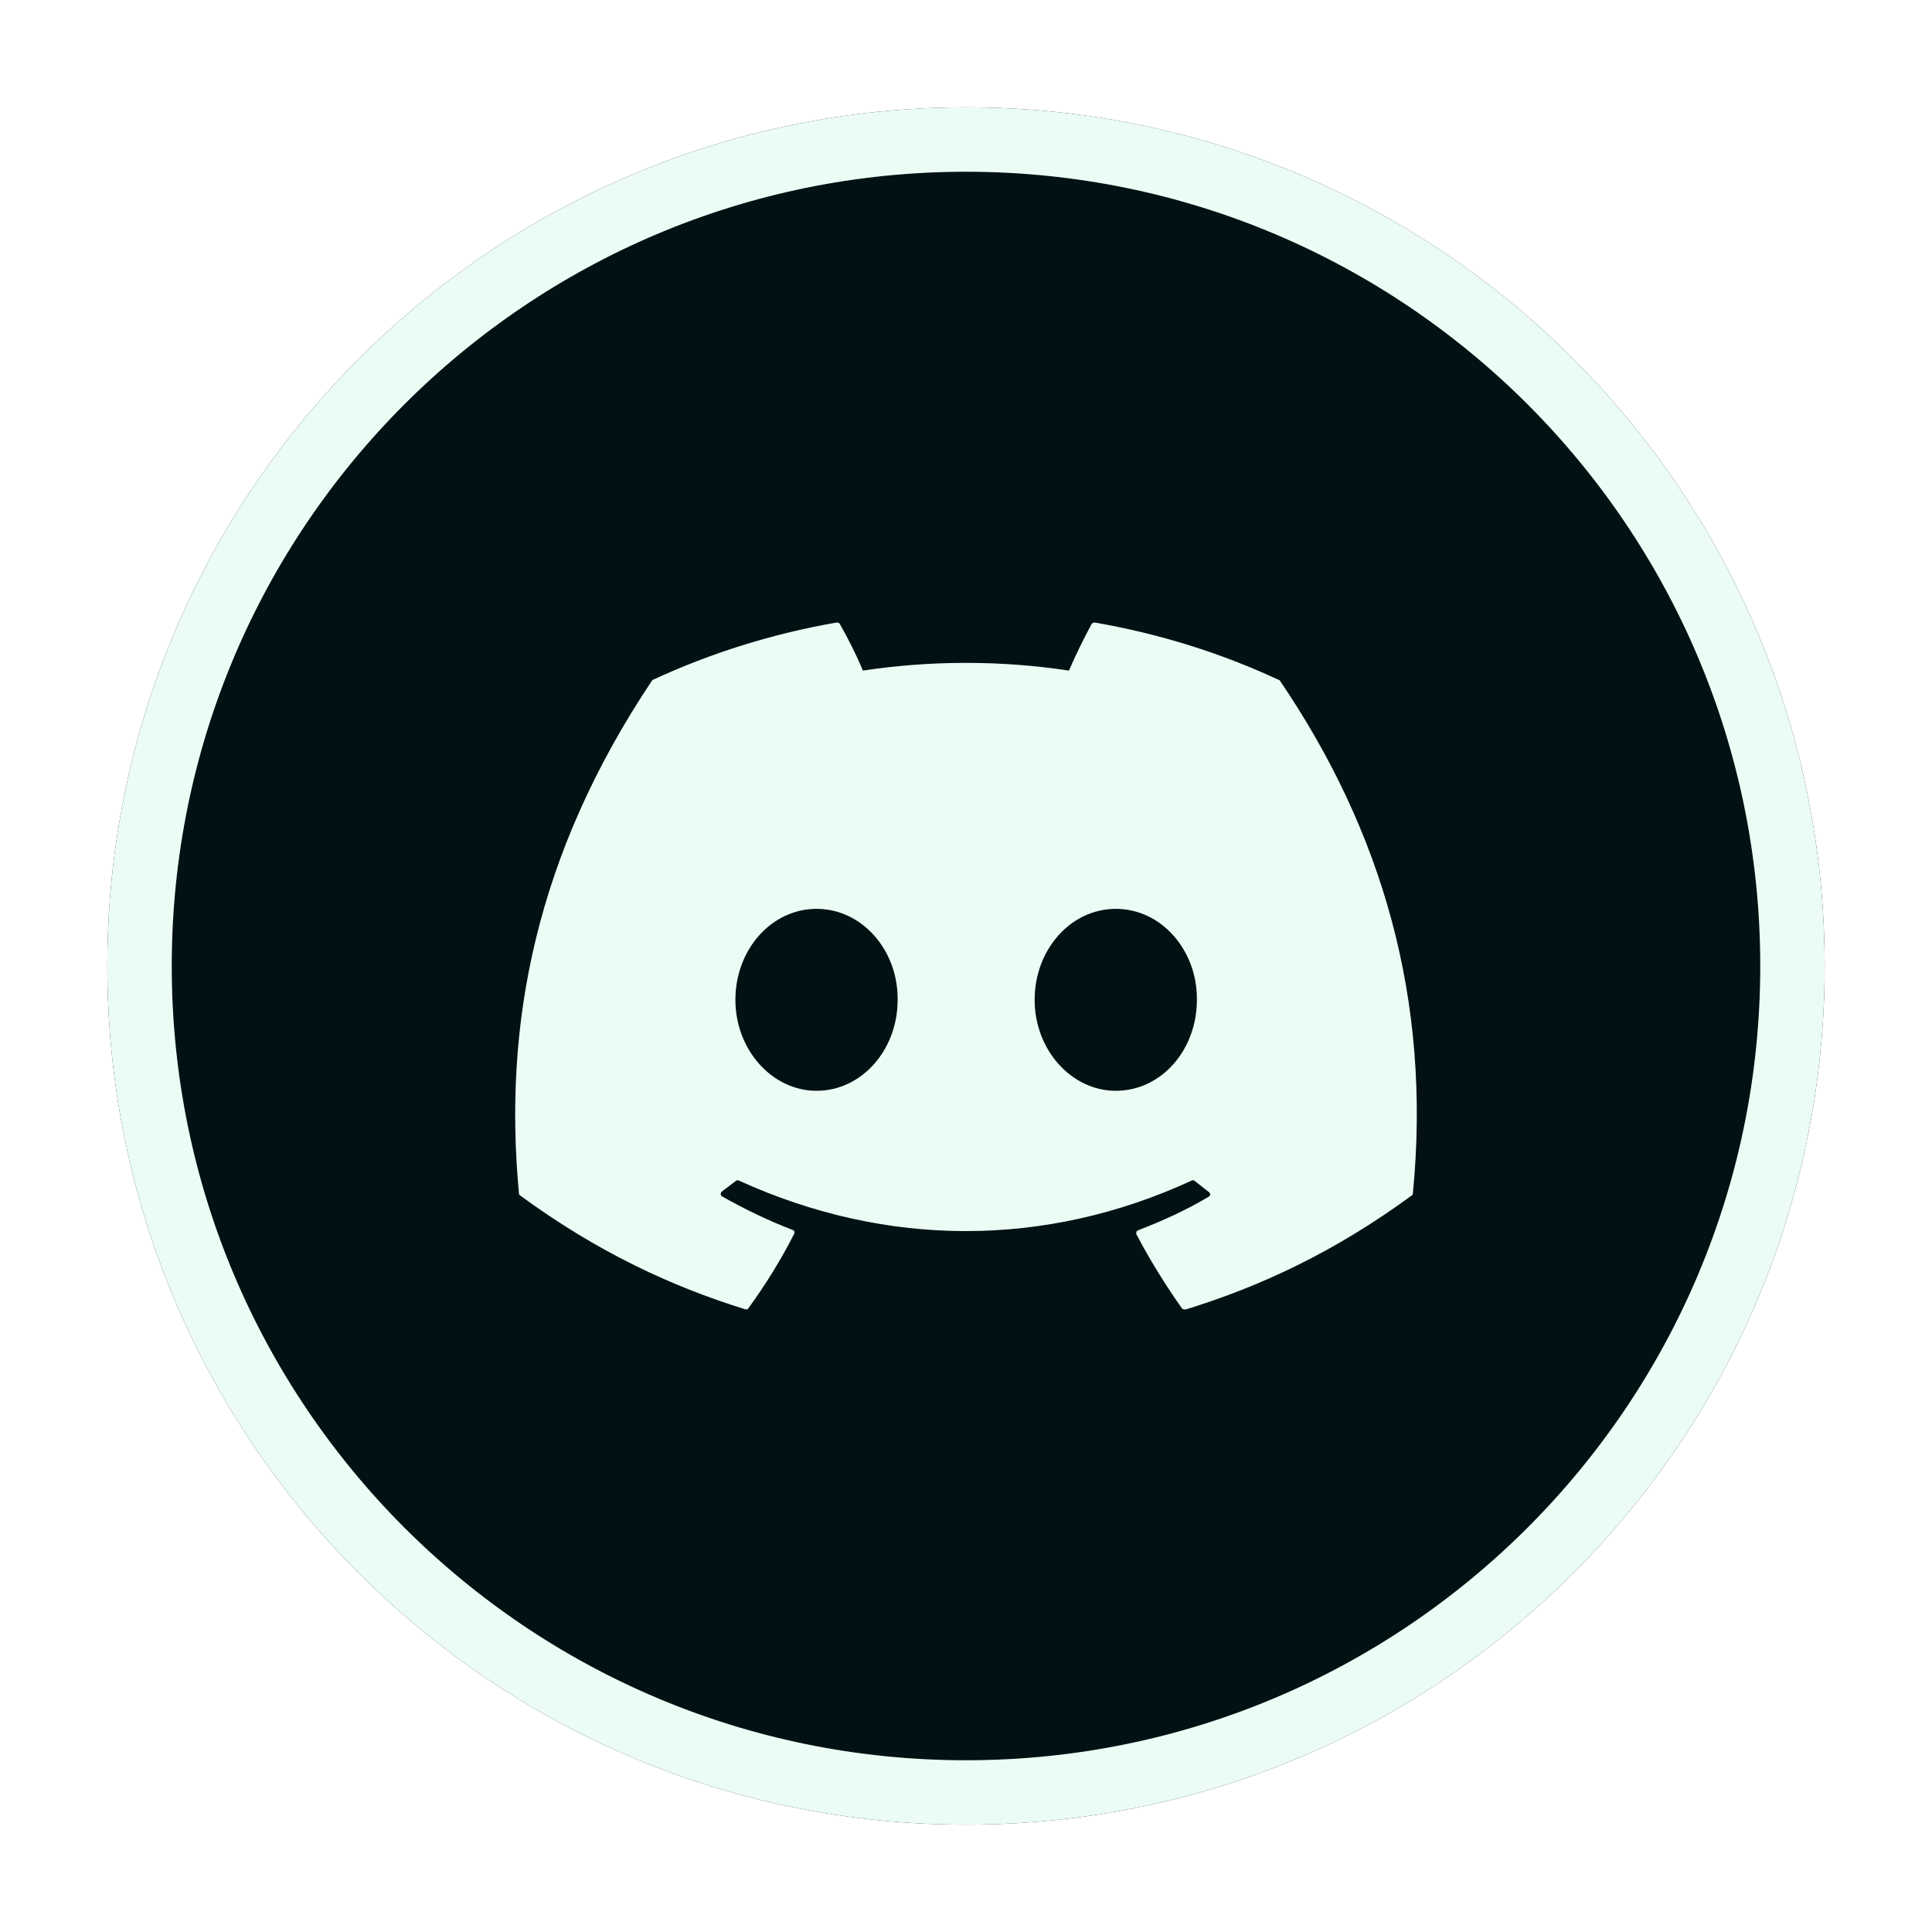 <?xml version="1.0" encoding="UTF-8"?> <svg xmlns="http://www.w3.org/2000/svg" width="90" height="90" viewBox="0 0 90 90" fill="none"><g clip-path="url(#clip0_5946_91226)"><mask id="mask0_5946_91226" style="mask-type:luminance" maskUnits="userSpaceOnUse" x="0" y="0" width="90" height="90"><path d="M90 45C90 20.147 69.853 0 45 0C20.147 0 0 20.147 0 45C0 69.853 20.147 90 45 90C69.853 90 90 69.853 90 45Z" fill="white"></path></mask><g mask="url(#mask0_5946_91226)"><g filter="url(#filter0_dd_5946_91226)"><path d="M45 85C67.091 85 85 67.091 85 45C85 22.909 67.091 5 45 5C22.909 5 5 22.909 5 45C5 67.091 22.909 85 45 85Z" fill="#021113"></path><path d="M45 83.5C66.263 83.5 83.5 66.263 83.5 45C83.5 23.737 66.263 6.5 45 6.5C23.737 6.5 6.5 23.737 6.5 45C6.5 66.263 23.737 83.5 45 83.5Z" stroke="white" stroke-width="3"></path><path d="M45 83.5C66.263 83.5 83.5 66.263 83.5 45C83.5 23.737 66.263 6.5 45 6.5C23.737 6.5 6.5 23.737 6.5 45C6.5 66.263 23.737 83.5 45 83.5Z" stroke="#37E49B" stroke-opacity="0.1" stroke-width="3"></path></g><g filter="url(#filter1_dd_5946_91226)"><path d="M59.537 31.659C56.877 30.42 53.997 29.52 50.997 29C50.944 29.001 50.894 29.022 50.857 29.06C50.497 29.72 50.077 30.58 49.797 31.239C46.615 30.76 43.379 30.76 40.197 31.239C39.917 30.56 39.497 29.72 39.117 29.06C39.097 29.02 39.037 29 38.977 29C35.977 29.52 33.117 30.42 30.436 31.659C30.416 31.659 30.396 31.679 30.377 31.699C24.936 39.837 23.436 47.755 24.176 55.593C24.176 55.633 24.196 55.673 24.236 55.693C27.836 58.332 31.297 59.932 34.717 60.992C34.777 61.012 34.837 60.992 34.857 60.952C35.657 59.852 36.377 58.692 36.997 57.473C37.037 57.393 36.997 57.313 36.917 57.293C35.777 56.853 34.697 56.333 33.637 55.733C33.557 55.693 33.557 55.573 33.617 55.513C33.837 55.353 34.057 55.173 34.277 55.013C34.317 54.973 34.377 54.973 34.417 54.993C41.297 58.133 48.717 58.133 55.517 54.993C55.557 54.973 55.617 54.973 55.657 55.013C55.877 55.193 56.097 55.353 56.317 55.533C56.397 55.593 56.397 55.713 56.297 55.753C55.257 56.373 54.157 56.873 53.017 57.313C52.937 57.333 52.917 57.433 52.937 57.493C53.577 58.712 54.297 59.872 55.077 60.972C55.137 60.992 55.197 61.012 55.257 60.992C58.697 59.932 62.157 58.332 65.757 55.693C65.797 55.673 65.817 55.633 65.817 55.593C66.698 46.535 64.357 38.678 59.617 31.699C59.597 31.679 59.577 31.659 59.537 31.659ZM38.037 50.814C35.977 50.814 34.257 48.915 34.257 46.575C34.257 44.236 35.937 42.337 38.037 42.337C40.157 42.337 41.837 44.256 41.817 46.575C41.817 48.915 40.137 50.814 38.037 50.814ZM51.977 50.814C49.917 50.814 48.197 48.915 48.197 46.575C48.197 44.236 49.877 42.337 51.977 42.337C54.097 42.337 55.777 44.256 55.757 46.575C55.757 48.915 54.097 50.814 51.977 50.814Z" fill="white"></path><path d="M59.537 31.659C56.877 30.42 53.997 29.52 50.997 29C50.944 29.001 50.894 29.022 50.857 29.06C50.497 29.72 50.077 30.58 49.797 31.239C46.615 30.76 43.379 30.76 40.197 31.239C39.917 30.56 39.497 29.72 39.117 29.06C39.097 29.02 39.037 29 38.977 29C35.977 29.52 33.117 30.42 30.436 31.659C30.416 31.659 30.396 31.679 30.377 31.699C24.936 39.837 23.436 47.755 24.176 55.593C24.176 55.633 24.196 55.673 24.236 55.693C27.836 58.332 31.297 59.932 34.717 60.992C34.777 61.012 34.837 60.992 34.857 60.952C35.657 59.852 36.377 58.692 36.997 57.473C37.037 57.393 36.997 57.313 36.917 57.293C35.777 56.853 34.697 56.333 33.637 55.733C33.557 55.693 33.557 55.573 33.617 55.513C33.837 55.353 34.057 55.173 34.277 55.013C34.317 54.973 34.377 54.973 34.417 54.993C41.297 58.133 48.717 58.133 55.517 54.993C55.557 54.973 55.617 54.973 55.657 55.013C55.877 55.193 56.097 55.353 56.317 55.533C56.397 55.593 56.397 55.713 56.297 55.753C55.257 56.373 54.157 56.873 53.017 57.313C52.937 57.333 52.917 57.433 52.937 57.493C53.577 58.712 54.297 59.872 55.077 60.972C55.137 60.992 55.197 61.012 55.257 60.992C58.697 59.932 62.157 58.332 65.757 55.693C65.797 55.673 65.817 55.633 65.817 55.593C66.698 46.535 64.357 38.678 59.617 31.699C59.597 31.679 59.577 31.659 59.537 31.659ZM38.037 50.814C35.977 50.814 34.257 48.915 34.257 46.575C34.257 44.236 35.937 42.337 38.037 42.337C40.157 42.337 41.837 44.256 41.817 46.575C41.817 48.915 40.137 50.814 38.037 50.814ZM51.977 50.814C49.917 50.814 48.197 48.915 48.197 46.575C48.197 44.236 49.877 42.337 51.977 42.337C54.097 42.337 55.777 44.256 55.757 46.575C55.757 48.915 54.097 50.814 51.977 50.814Z" fill="#37E49B" fill-opacity="0.1"></path></g></g></g><defs><filter id="filter0_dd_5946_91226" x="0" y="0" width="90" height="90" filterUnits="userSpaceOnUse" color-interpolation-filters="sRGB"><feFlood flood-opacity="0" result="BackgroundImageFix"></feFlood><feColorMatrix in="SourceAlpha" type="matrix" values="0 0 0 0 0 0 0 0 0 0 0 0 0 0 0 0 0 0 127 0" result="hardAlpha"></feColorMatrix><feOffset></feOffset><feGaussianBlur stdDeviation="2.5"></feGaussianBlur><feColorMatrix type="matrix" values="0 0 0 0 0.216 0 0 0 0 0.894 0 0 0 0 0.608 0 0 0 1 0"></feColorMatrix><feBlend mode="normal" in2="BackgroundImageFix" result="effect1_dropShadow_5946_91226"></feBlend><feColorMatrix in="SourceAlpha" type="matrix" values="0 0 0 0 0 0 0 0 0 0 0 0 0 0 0 0 0 0 127 0" result="hardAlpha"></feColorMatrix><feOffset></feOffset><feGaussianBlur stdDeviation="1"></feGaussianBlur><feComposite in2="hardAlpha" operator="out"></feComposite><feColorMatrix type="matrix" values="0 0 0 0 0.216 0 0 0 0 0.894 0 0 0 0 0.608 0 0 0 1 0"></feColorMatrix><feBlend mode="normal" in2="effect1_dropShadow_5946_91226" result="effect2_dropShadow_5946_91226"></feBlend><feBlend mode="normal" in="SourceGraphic" in2="effect2_dropShadow_5946_91226" result="shape"></feBlend></filter><filter id="filter1_dd_5946_91226" x="-6" y="-1" width="102" height="92" filterUnits="userSpaceOnUse" color-interpolation-filters="sRGB"><feFlood flood-opacity="0" result="BackgroundImageFix"></feFlood><feColorMatrix in="SourceAlpha" type="matrix" values="0 0 0 0 0 0 0 0 0 0 0 0 0 0 0 0 0 0 127 0" result="hardAlpha"></feColorMatrix><feOffset></feOffset><feGaussianBlur stdDeviation="15"></feGaussianBlur><feColorMatrix type="matrix" values="0 0 0 0 0.216 0 0 0 0 0.894 0 0 0 0 0.608 0 0 0 1 0"></feColorMatrix><feBlend mode="normal" in2="BackgroundImageFix" result="effect1_dropShadow_5946_91226"></feBlend><feColorMatrix in="SourceAlpha" type="matrix" values="0 0 0 0 0 0 0 0 0 0 0 0 0 0 0 0 0 0 127 0" result="hardAlpha"></feColorMatrix><feOffset></feOffset><feGaussianBlur stdDeviation="7.5"></feGaussianBlur><feColorMatrix type="matrix" values="0 0 0 0 0.216 0 0 0 0 0.894 0 0 0 0 0.608 0 0 0 1 0"></feColorMatrix><feBlend mode="normal" in2="effect1_dropShadow_5946_91226" result="effect2_dropShadow_5946_91226"></feBlend><feBlend mode="normal" in="SourceGraphic" in2="effect2_dropShadow_5946_91226" result="shape"></feBlend></filter><clipPath id="clip0_5946_91226"><rect width="90" height="90" fill="white"></rect></clipPath></defs></svg> 